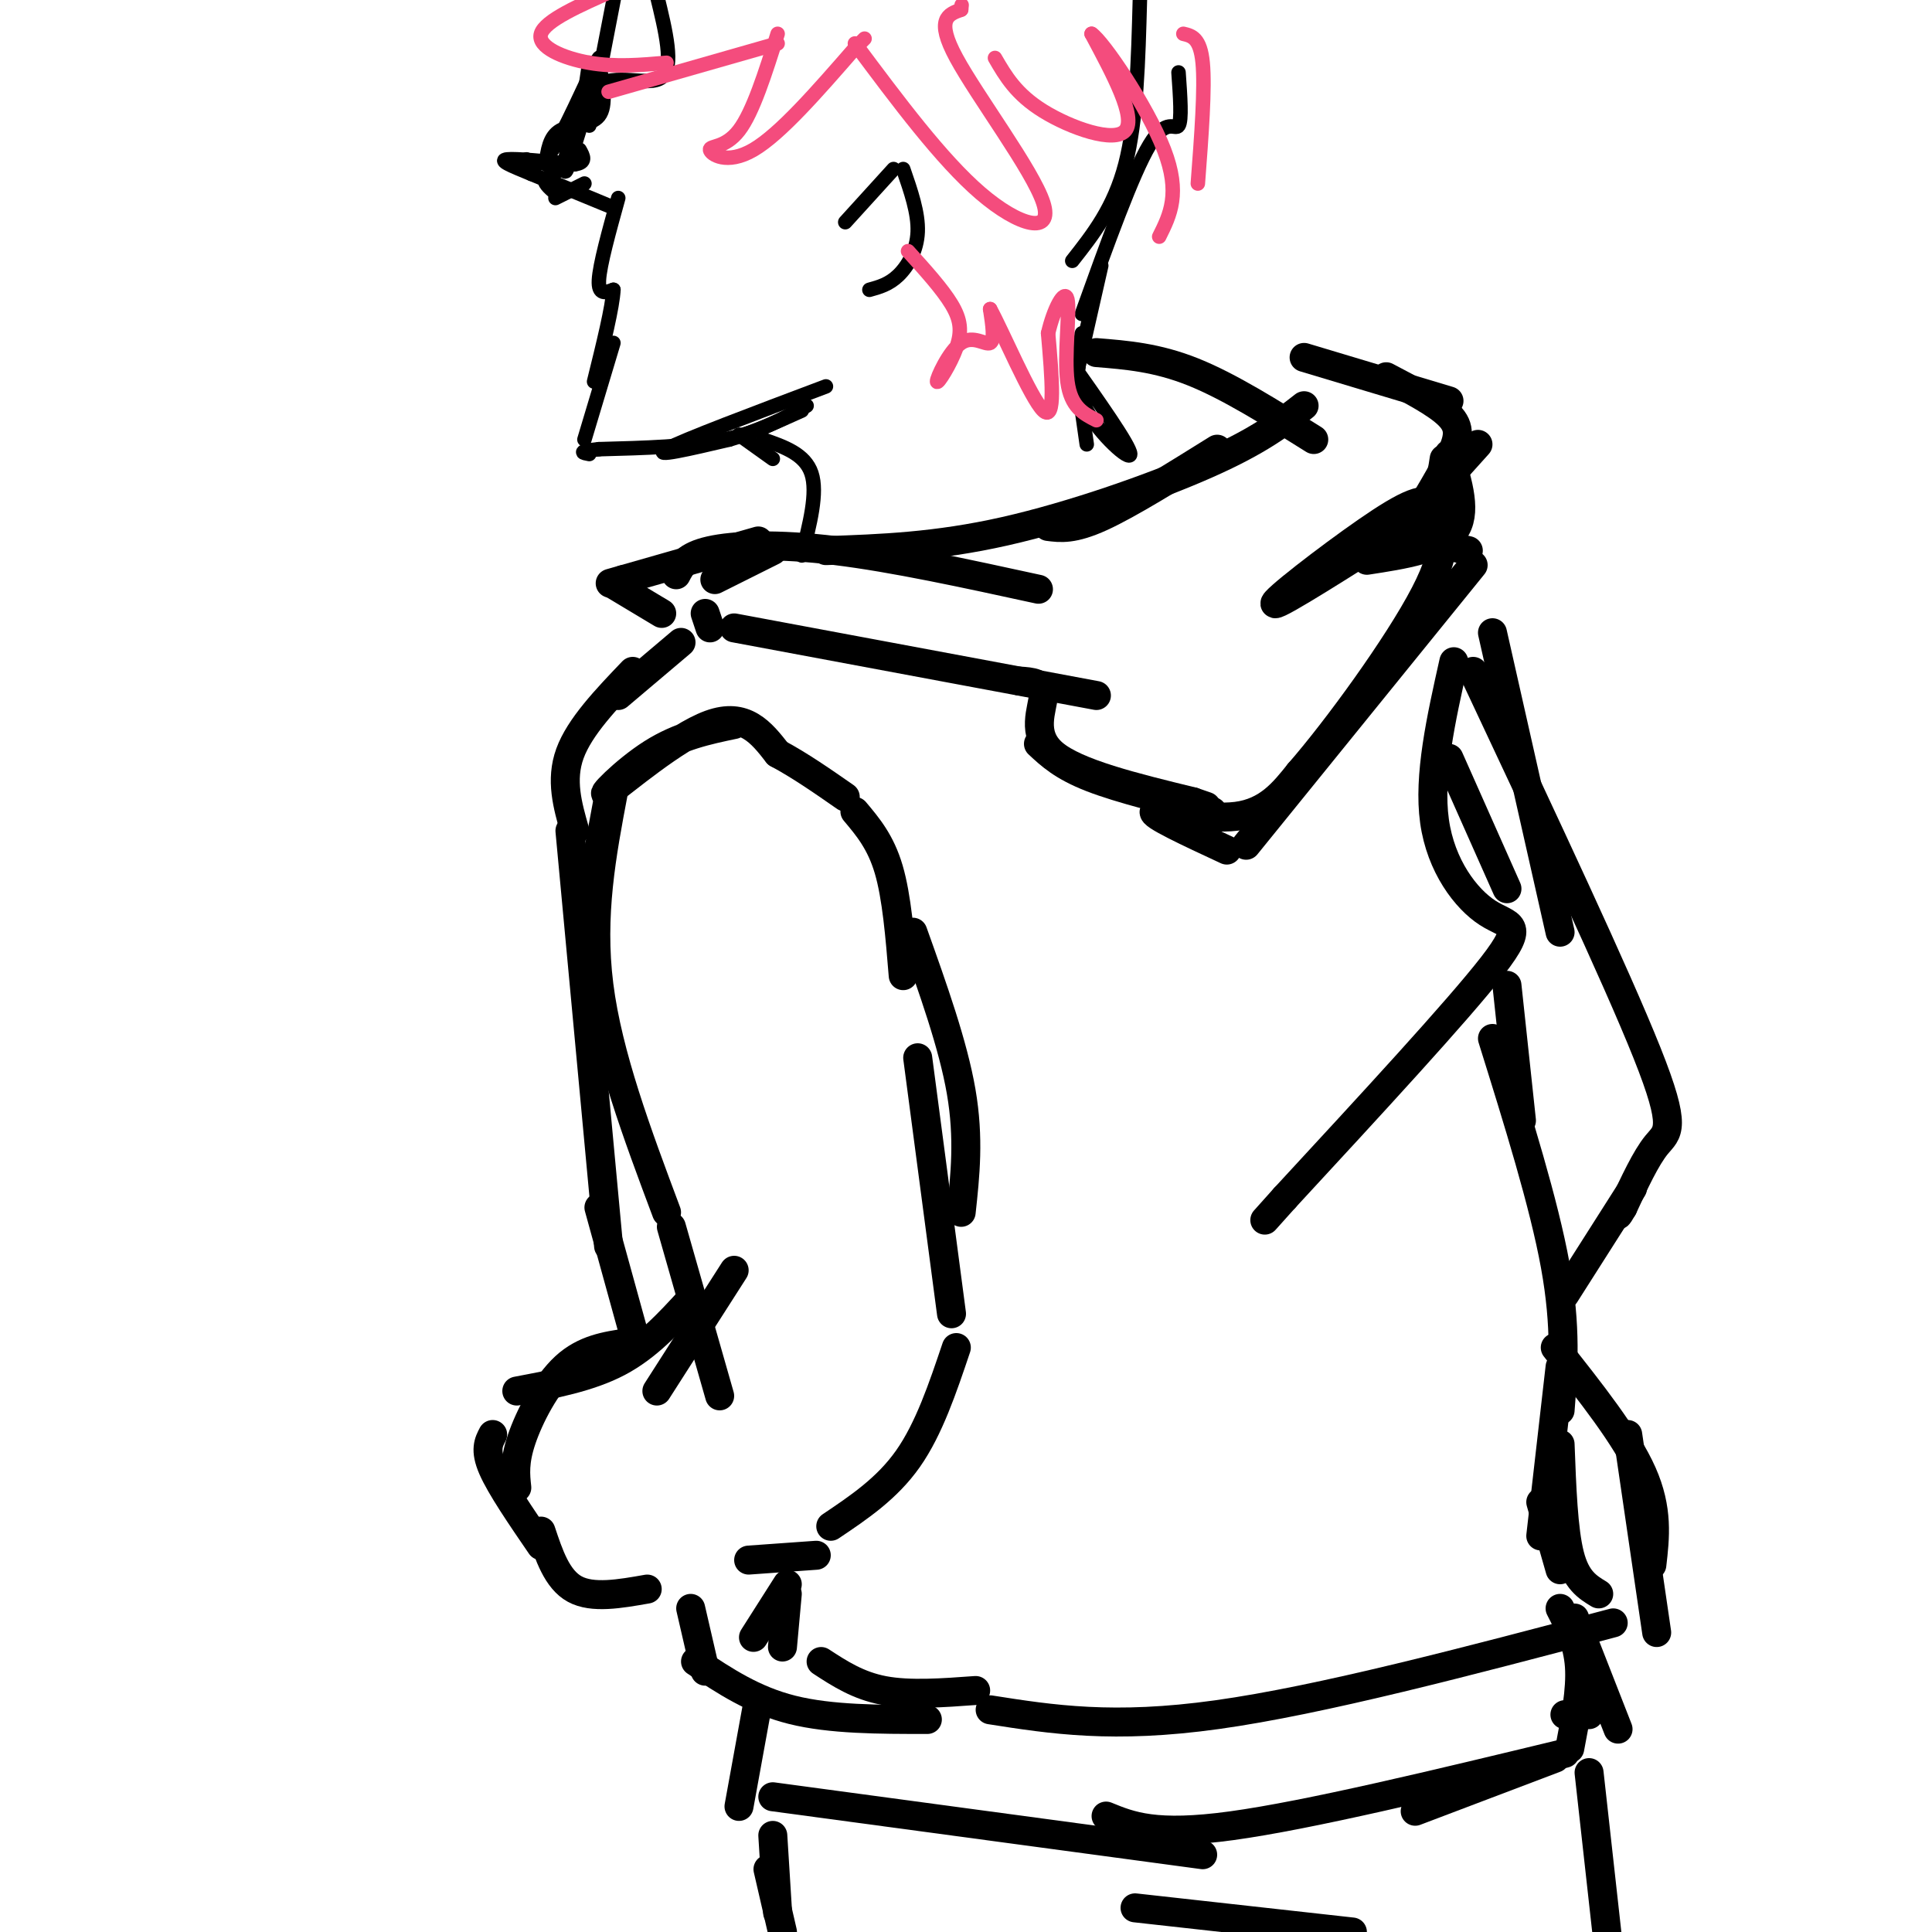 <svg viewBox='0 0 400 400' version='1.1' xmlns='http://www.w3.org/2000/svg' xmlns:xlink='http://www.w3.org/1999/xlink'><g fill='none' stroke='#000000' stroke-width='6' stroke-linecap='round' stroke-linejoin='round'><path d='M152,150c-5.625,1.179 -11.250,2.357 -17,6c-5.750,3.643 -11.625,9.750 -9,8c2.625,-1.750 13.750,-11.357 21,-14c7.250,-2.643 10.625,1.679 14,6'/><path d='M161,156c4.667,2.500 9.333,5.750 14,9'/><path d='M177,168c2.667,3.167 5.333,6.333 7,12c1.667,5.667 2.333,13.833 3,22'/><path d='M190,219c0.000,0.000 7.000,53.000 7,53'/><path d='M198,279c-2.833,8.417 -5.667,16.833 -10,23c-4.333,6.167 -10.167,10.083 -16,14'/><path d='M127,164c-2.417,12.750 -4.833,25.500 -3,40c1.833,14.500 7.917,30.750 14,47'/><path d='M139,254c0.000,0.000 10.000,35.000 10,35'/><path d='M152,263c0.000,0.000 -16.000,25.000 -16,25'/><path d='M143,269c-4.500,4.917 -9.000,9.833 -15,13c-6.000,3.167 -13.500,4.583 -21,6'/><path d='M130,278c-4.511,0.667 -9.022,1.333 -13,5c-3.978,3.667 -7.422,10.333 -9,15c-1.578,4.667 -1.289,7.333 -1,10'/><path d='M102,297c-0.833,1.583 -1.667,3.167 0,7c1.667,3.833 5.833,9.917 10,16'/><path d='M112,317c1.667,5.000 3.333,10.000 7,12c3.667,2.000 9.333,1.000 15,0'/><path d='M155,323c0.000,0.000 14.000,-1.000 14,-1'/><path d='M118,172c0.000,0.000 8.000,86.000 8,86'/><path d='M121,192c0.000,0.000 5.000,-27.000 5,-27'/><path d='M160,114c0.000,0.000 -12.000,6.000 -12,6'/><path d='M146,127c0.000,0.000 1.000,3.000 1,3'/><path d='M152,130c0.000,0.000 75.000,14.000 75,14'/><path d='M211,141c2.533,0.156 5.067,0.311 5,3c-0.067,2.689 -2.733,7.911 2,12c4.733,4.089 16.867,7.044 29,10'/><path d='M247,166c4.833,1.667 2.417,0.833 0,0'/><path d='M215,154c2.500,2.333 5.000,4.667 11,7c6.000,2.333 15.500,4.667 25,7'/><path d='M157,112c0.000,0.000 -28.000,8.000 -28,8'/><path d='M129,120c-4.667,1.333 -2.333,0.667 0,0'/><path d='M127,121c0.000,0.000 10.000,6.000 10,6'/><path d='M141,133c0.000,0.000 -13.000,11.000 -13,11'/><path d='M131,139c-5.500,5.750 -11.000,11.500 -13,17c-2.000,5.500 -0.500,10.750 1,16'/><path d='M140,119c1.000,-1.933 2.000,-3.867 7,-5c5.000,-1.133 14.000,-1.467 26,0c12.000,1.467 27.000,4.733 42,8'/><path d='M171,114c11.400,-0.400 22.800,-0.800 37,-4c14.200,-3.200 31.200,-9.200 42,-14c10.800,-4.800 15.400,-8.400 20,-12'/><path d='M217,109c2.583,0.333 5.167,0.667 11,-2c5.833,-2.667 14.917,-8.333 24,-14'/><path d='M227,73c6.250,0.500 12.500,1.000 20,4c7.500,3.000 16.250,8.500 25,14'/><path d='M270,74c0.000,0.000 30.000,9.000 30,9'/><path d='M306,92c0.000,0.000 -18.000,20.000 -18,20'/><path d='M291,111c0.000,0.000 13.000,3.000 13,3'/><path d='M305,117c0.000,0.000 -47.000,58.000 -47,58'/><path d='M254,176c-7.933,-3.689 -15.867,-7.378 -15,-8c0.867,-0.622 10.533,1.822 17,1c6.467,-0.822 9.733,-4.911 13,-9'/><path d='M269,160c7.711,-8.822 20.489,-26.378 26,-37c5.511,-10.622 3.756,-14.311 2,-18'/><path d='M297,105c-1.393,-2.750 -5.875,-0.625 -14,5c-8.125,5.625 -19.893,14.750 -19,15c0.893,0.250 14.446,-8.375 28,-17'/><path d='M292,108c5.833,-5.000 6.417,-9.000 7,-13'/><path d='M300,94c1.917,6.167 3.833,12.333 1,16c-2.833,3.667 -10.417,4.833 -18,6'/><path d='M290,112c3.933,-6.356 7.867,-12.711 10,-17c2.133,-4.289 2.467,-6.511 0,-9c-2.467,-2.489 -7.733,-5.244 -13,-8'/><path d='M189,193c4.167,11.667 8.333,23.333 10,33c1.667,9.667 0.833,17.333 0,25'/><path d='M301,137c-2.649,11.839 -5.298,23.679 -4,33c1.298,9.321 6.542,16.125 11,19c4.458,2.875 8.131,1.821 1,11c-7.131,9.179 -25.065,28.589 -43,48'/><path d='M266,248c-7.167,8.000 -3.583,4.000 0,0'/><path d='M300,157c0.000,0.000 12.000,27.000 12,27'/><path d='M312,204c0.000,0.000 3.000,28.000 3,28'/><path d='M309,215c5.333,17.083 10.667,34.167 13,47c2.333,12.833 1.667,21.417 1,30'/><path d='M323,283c0.000,0.000 -4.000,35.000 -4,35'/><path d='M319,311c0.000,0.000 4.000,14.000 4,14'/><path d='M323,299c0.333,8.917 0.667,17.833 2,23c1.333,5.167 3.667,6.583 6,8'/><path d='M322,279c7.333,9.250 14.667,18.500 18,26c3.333,7.500 2.667,13.250 2,19'/><path d='M337,297c0.000,0.000 6.000,41.000 6,41'/><path d='M334,336c-30.250,8.000 -60.500,16.000 -82,19c-21.500,3.000 -34.250,1.000 -47,-1'/><path d='M202,350c-6.833,0.500 -13.667,1.000 -19,0c-5.333,-1.000 -9.167,-3.500 -13,-6'/><path d='M162,341c0.000,0.000 1.000,-11.000 1,-11'/><path d='M163,328c0.000,0.000 -7.000,11.000 -7,11'/><path d='M124,250c0.000,0.000 8.000,29.000 8,29'/><path d='M143,333c0.000,0.000 3.000,13.000 3,13'/><path d='M144,344c6.000,4.000 12.000,8.000 20,10c8.000,2.000 18.000,2.000 28,2'/><path d='M309,131c0.000,0.000 14.000,62.000 14,62'/><path d='M305,139c14.822,31.533 29.644,63.067 36,79c6.356,15.933 4.244,16.267 2,19c-2.244,2.733 -4.622,7.867 -7,13'/><path d='M336,250c-1.333,2.333 -1.167,1.667 -1,1'/><path d='M338,246c0.000,0.000 -14.000,22.000 -14,22'/><path d='M157,352c0.000,0.000 -4.000,22.000 -4,22'/><path d='M160,372c0.000,0.000 89.000,12.000 89,12'/><path d='M229,376c5.083,2.083 10.167,4.167 26,2c15.833,-2.167 42.417,-8.583 69,-15'/><path d='M293,375c0.000,0.000 29.000,-11.000 29,-11'/><path d='M325,362c1.167,-6.083 2.333,-12.167 2,-17c-0.333,-4.833 -2.167,-8.417 -4,-12'/><path d='M326,335c0.000,0.000 9.000,23.000 9,23'/><path d='M329,355c0.000,0.000 -5.000,0.000 -5,0'/><path d='M329,367c0.000,0.000 4.000,36.000 4,36'/><path d='M235,395c0.000,0.000 45.000,5.000 45,5'/><path d='M160,380c0.000,0.000 1.000,16.000 1,16'/><path d='M159,387c0.000,0.000 3.000,13.000 3,13'/></g>
<g fill='none' stroke='#000000' stroke-width='3' stroke-linecap='round' stroke-linejoin='round'><path d='M171,80c-14.833,5.583 -29.667,11.167 -33,13c-3.333,1.833 4.833,-0.083 13,-2'/><path d='M151,91c4.667,-1.333 9.833,-3.667 15,-6'/><path d='M167,84c-4.917,2.750 -9.833,5.500 -17,7c-7.167,1.500 -16.583,1.750 -26,2'/><path d='M124,93c-4.667,0.500 -3.333,0.750 -2,1'/><path d='M121,91c0.000,0.000 6.000,-20.000 6,-20'/><path d='M122,13c-1.089,7.533 -2.178,15.067 -4,19c-1.822,3.933 -4.378,4.267 -5,5c-0.622,0.733 0.689,1.867 2,3'/><path d='M115,41c0.000,0.000 6.000,-3.000 6,-3'/><path d='M115,38c6.417,2.667 12.833,5.333 12,5c-0.833,-0.333 -8.917,-3.667 -17,-7'/><path d='M110,36c-4.378,-1.800 -6.822,-2.800 -5,-3c1.822,-0.200 7.911,0.400 14,1'/><path d='M119,34c2.500,-0.333 1.750,-1.667 1,-3'/><path d='M113,34c0.378,-2.867 0.756,-5.733 3,-7c2.244,-1.267 6.356,-0.933 8,-3c1.644,-2.067 0.822,-6.533 0,-11'/><path d='M128,41c-1.917,6.917 -3.833,13.833 -4,17c-0.167,3.167 1.417,2.583 3,2'/><path d='M127,60c-0.167,3.500 -2.083,11.250 -4,19'/><path d='M153,90c0.000,0.000 7.000,5.000 7,5'/><path d='M158,91c4.333,1.500 8.667,3.000 10,7c1.333,4.000 -0.333,10.500 -2,17'/><path d='M175,46c0.000,0.000 10.000,-11.000 10,-11'/><path d='M187,35c1.578,4.556 3.156,9.111 3,13c-0.156,3.889 -2.044,7.111 -4,9c-1.956,1.889 -3.978,2.444 -6,3'/><path d='M222,71c0.000,0.000 3.000,21.000 3,21'/><path d='M221,74c6.467,9.156 12.933,18.311 13,20c0.067,1.689 -6.267,-4.089 -9,-9c-2.733,-4.911 -1.867,-8.956 -1,-13'/><path d='M224,72c-0.167,-2.667 -0.083,-2.833 0,-3'/><path d='M223,77c0.000,0.000 5.000,-22.000 5,-22'/><path d='M224,65c5.244,-14.578 10.489,-29.156 14,-35c3.511,-5.844 5.289,-2.956 6,-4c0.711,-1.044 0.356,-6.022 0,-11'/><path d='M222,54c4.333,-5.500 8.667,-11.000 11,-20c2.333,-9.000 2.667,-21.500 3,-34'/><path d='M109,33c1.422,1.133 2.844,2.267 6,-3c3.156,-5.267 8.044,-16.933 9,-18c0.956,-1.067 -2.022,8.467 -5,18'/><path d='M119,30c-1.364,4.683 -2.273,7.389 -2,4c0.273,-3.389 1.727,-12.874 6,-16c4.273,-3.126 11.364,0.107 14,-2c2.636,-2.107 0.818,-9.553 -1,-17'/><path d='M122,26c0.000,0.000 6.000,-31.000 6,-31'/></g>
<g fill='none' stroke='#F44C7D' stroke-width='3' stroke-linecap='round' stroke-linejoin='round'><path d='M161,7c-2.560,8.125 -5.119,16.250 -8,20c-2.881,3.750 -6.083,3.125 -6,4c0.083,0.875 3.452,3.250 9,0c5.548,-3.250 13.274,-12.125 21,-21'/><path d='M177,10c3.500,-3.500 1.750,-1.750 0,0'/><path d='M177,9c8.976,12.042 17.952,24.083 26,31c8.048,6.917 15.167,8.708 13,2c-2.167,-6.708 -13.619,-21.917 -18,-30c-4.381,-8.083 -1.690,-9.042 1,-10'/><path d='M199,2c0.167,-1.667 0.083,-0.833 0,0'/><path d='M206,12c2.178,3.756 4.356,7.511 10,11c5.644,3.489 14.756,6.711 17,4c2.244,-2.711 -2.378,-11.356 -7,-20'/><path d='M226,7c2.289,1.422 11.511,14.978 15,24c3.489,9.022 1.244,13.511 -1,18'/><path d='M248,38c0.750,-9.917 1.500,-19.833 1,-25c-0.500,-5.167 -2.250,-5.583 -4,-6'/><path d='M161,9c0.000,0.000 -35.000,10.000 -35,10'/><path d='M138,13c-5.311,0.467 -10.622,0.933 -16,0c-5.378,-0.933 -10.822,-3.267 -10,-6c0.822,-2.733 7.911,-5.867 15,-9'/><path d='M188,52c3.541,3.910 7.083,7.821 9,11c1.917,3.179 2.210,5.628 1,9c-1.210,3.372 -3.922,7.667 -4,7c-0.078,-0.667 2.479,-6.295 5,-8c2.521,-1.705 5.006,0.513 6,0c0.994,-0.513 0.497,-3.756 0,-7'/><path d='M205,64c2.400,4.289 8.400,18.511 11,21c2.600,2.489 1.800,-6.756 1,-16'/><path d='M217,69c1.131,-4.976 3.458,-9.417 4,-7c0.542,2.417 -0.702,11.690 0,17c0.702,5.310 3.351,6.655 6,8'/></g>
</svg>